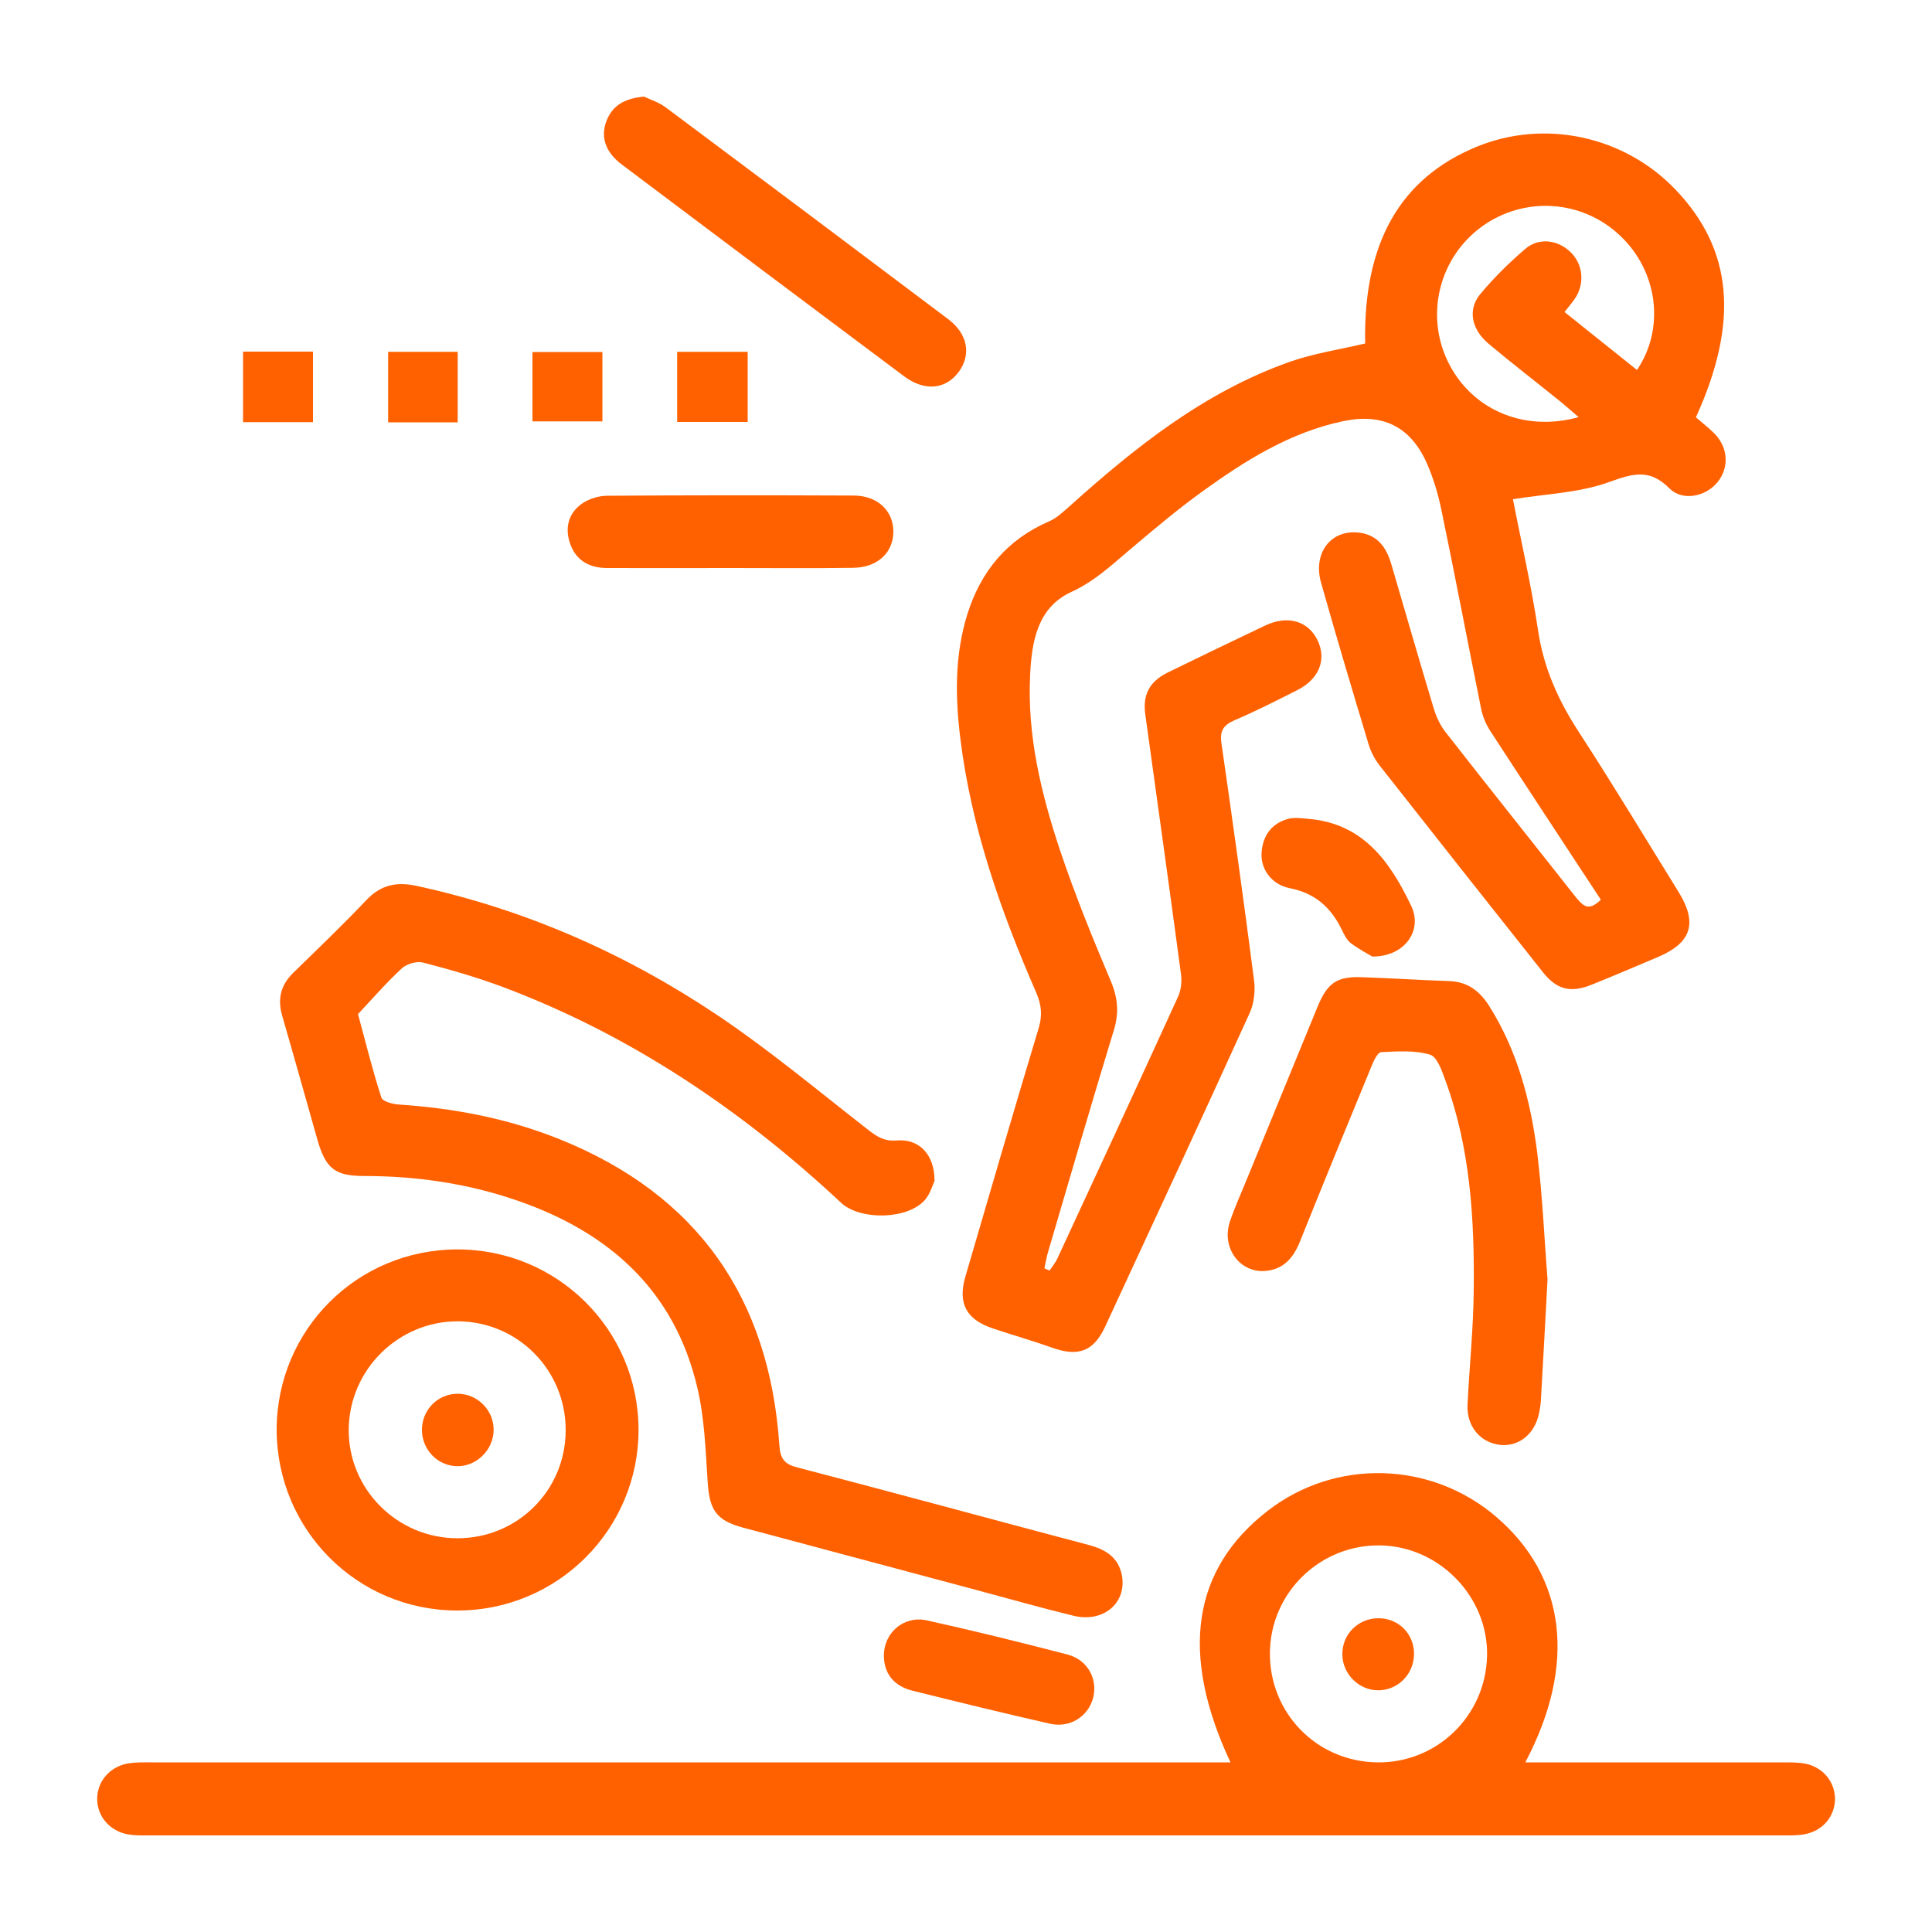 <svg xmlns="http://www.w3.org/2000/svg" xmlns:xlink="http://www.w3.org/1999/xlink" id="Layer_1" x="0px" y="0px" viewBox="0 0 100 100" style="enable-background:new 0 0 100 100;" xml:space="preserve"><style type="text/css">	.st0{fill:#FF6100;}</style><g>	<path class="st0" d="M82.86,46.57c-1.91-2.91-3.83-5.82-5.72-8.73c-0.23-0.35-0.4-0.76-0.48-1.17c-0.69-3.42-1.34-6.84-2.05-10.26  c-0.17-0.83-0.42-1.67-0.76-2.44c-0.85-1.9-2.29-2.6-4.33-2.17c-2.76,0.58-5.09,2.05-7.33,3.67c-1.31,0.95-2.55,2-3.79,3.05  c-0.93,0.79-1.79,1.59-2.95,2.12c-1.75,0.8-2.05,2.57-2.13,4.29c-0.16,3.14,0.57,6.15,1.55,9.09c0.77,2.29,1.68,4.53,2.62,6.75  c0.37,0.87,0.44,1.66,0.16,2.56c-1.16,3.8-2.27,7.62-3.39,11.43c-0.09,0.29-0.14,0.59-0.2,0.89c0.09,0.04,0.18,0.08,0.27,0.11  c0.13-0.2,0.29-0.39,0.39-0.6c2.1-4.52,4.19-9.05,6.26-13.58c0.15-0.34,0.2-0.77,0.15-1.14c-0.6-4.49-1.23-8.97-1.85-13.46  c-0.14-1.02,0.21-1.7,1.16-2.17c1.67-0.82,3.36-1.63,5.04-2.43c1.18-0.56,2.25-0.24,2.73,0.79c0.46,0.99,0.06,1.99-1.08,2.56  c-1.07,0.54-2.13,1.08-3.23,1.55c-0.58,0.25-0.77,0.55-0.68,1.18c0.59,4.09,1.16,8.18,1.69,12.28c0.07,0.54,0,1.18-0.22,1.68  c-2.47,5.43-4.98,10.84-7.49,16.25c-0.6,1.29-1.4,1.57-2.76,1.08c-1.01-0.36-2.04-0.65-3.05-0.99c-1.37-0.46-1.83-1.29-1.42-2.69  c1.25-4.29,2.5-8.57,3.79-12.85c0.2-0.66,0.15-1.2-0.12-1.83c-1.84-4.22-3.36-8.54-3.93-13.14c-0.27-2.17-0.3-4.34,0.36-6.46  c0.7-2.22,2.05-3.86,4.22-4.8c0.38-0.16,0.71-0.47,1.03-0.75c3.43-3.09,7.02-5.95,11.43-7.51c1.25-0.44,2.59-0.64,3.91-0.95  c-0.1-5.18,1.79-8.54,5.76-10.18c3.52-1.45,7.65-0.57,10.31,2.22c2.95,3.09,3.3,6.83,1.05,11.78c0.3,0.26,0.63,0.52,0.93,0.81  c0.75,0.74,0.81,1.8,0.17,2.57c-0.6,0.72-1.79,0.98-2.47,0.3c-1.03-1.04-1.89-0.77-3.12-0.33c-1.54,0.56-3.26,0.61-4.98,0.89  c0.41,2.13,0.95,4.45,1.3,6.79c0.29,1.96,1.06,3.65,2.13,5.29c1.77,2.72,3.44,5.5,5.15,8.26c0.98,1.59,0.66,2.61-1.04,3.34  c-1.15,0.49-2.31,0.98-3.47,1.45c-1.09,0.44-1.81,0.25-2.52-0.65c-2.82-3.55-5.63-7.11-8.43-10.67c-0.26-0.33-0.47-0.72-0.59-1.12  c-0.84-2.78-1.67-5.57-2.46-8.36c-0.44-1.55,0.51-2.78,1.97-2.6c0.96,0.12,1.41,0.77,1.66,1.62c0.73,2.49,1.45,4.99,2.2,7.48  c0.13,0.43,0.33,0.86,0.6,1.21c2.24,2.87,4.52,5.72,6.77,8.58C81.93,46.85,82.19,47.22,82.86,46.57z M81.71,21.59  c-0.36-0.31-0.6-0.52-0.85-0.73c-1.26-1.02-2.55-2.01-3.79-3.05c-0.91-0.75-1.12-1.79-0.45-2.59c0.7-0.84,1.49-1.62,2.33-2.34  c0.7-0.6,1.69-0.47,2.34,0.17c0.66,0.63,0.75,1.66,0.21,2.43c-0.15,0.22-0.33,0.42-0.52,0.67c1.28,1.02,2.51,2.01,3.75,3  c1.46-2.16,1.08-5.09-0.85-6.93c-1.96-1.88-4.96-2.09-7.17-0.5c-2.2,1.59-2.95,4.53-1.78,6.97C76.12,21.17,78.84,22.39,81.71,21.59  z"></path>	<path class="st0" d="M63.69,91.22c-2.65-5.65-1.97-10.02,1.95-13.04c3.49-2.69,8.42-2.56,11.79,0.32c3.62,3.09,4.2,7.64,1.52,12.72  c0.39,0,0.7,0,1.01,0c4.13,0,8.27,0,12.4,0c0.37,0,0.74,0,1.1,0.07c0.91,0.19,1.52,0.95,1.52,1.83c-0.01,0.88-0.62,1.63-1.53,1.81  c-0.33,0.07-0.67,0.07-1,0.07c-28.3,0-56.6,0-84.9,0c-0.31,0-0.62,0-0.91-0.05c-0.96-0.17-1.61-0.93-1.61-1.84  c0-0.91,0.66-1.68,1.62-1.84c0.39-0.06,0.79-0.05,1.19-0.05c18.22,0,36.45,0,54.67,0C62.86,91.22,63.23,91.22,63.69,91.22z   M71.27,91.22c3.09,0.05,5.63-2.4,5.7-5.51c0.07-3.04-2.45-5.66-5.51-5.72c-3.13-0.06-5.71,2.45-5.73,5.57  C65.71,88.67,68.15,91.17,71.27,91.22z"></path>	<path class="st0" d="M48.37,61.13c-0.09,0.18-0.21,0.64-0.49,0.97c-0.88,1.03-3.35,1.08-4.34,0.16  c-5.15-4.81-10.9-8.69-17.53-11.18c-1.34-0.5-2.73-0.9-4.12-1.26c-0.32-0.08-0.84,0.07-1.09,0.3c-0.8,0.74-1.52,1.57-2.27,2.37  c0.39,1.44,0.75,2.9,1.21,4.32c0.06,0.2,0.58,0.34,0.9,0.36c2.86,0.19,5.65,0.72,8.31,1.79c7.15,2.87,10.88,8.23,11.39,15.86  c0.05,0.71,0.28,0.97,0.95,1.14c5.03,1.31,10.04,2.68,15.07,4.01c0.87,0.23,1.53,0.64,1.71,1.57c0.26,1.43-0.96,2.47-2.51,2.09  c-1.69-0.41-3.37-0.89-5.05-1.34c-4.02-1.07-8.03-2.15-12.05-3.22c-1.38-0.37-1.74-0.91-1.83-2.35c-0.11-1.64-0.16-3.32-0.54-4.91  c-1.18-5.01-4.55-8.02-9.29-9.66c-2.57-0.89-5.22-1.28-7.94-1.28c-1.51,0-1.99-0.37-2.42-1.84c-0.61-2.15-1.21-4.3-1.83-6.44  c-0.26-0.89-0.08-1.61,0.58-2.25c1.27-1.24,2.56-2.47,3.78-3.76c0.74-0.78,1.56-0.95,2.58-0.73c5.64,1.22,10.83,3.51,15.59,6.7  c2.71,1.82,5.23,3.93,7.81,5.94c0.46,0.36,0.84,0.59,1.46,0.54C47.57,58.93,48.38,59.75,48.37,61.13z"></path>	<path class="st0" d="M23.66,64.67c5.18-0.01,9.37,4.14,9.39,9.3c0.02,5.19-4.19,9.4-9.4,9.39c-5.17-0.01-9.32-4.18-9.33-9.36  C14.33,68.83,18.48,64.68,23.66,64.67z M29.28,74.02c0-3.11-2.48-5.61-5.57-5.63c-3.08-0.01-5.62,2.49-5.66,5.57  c-0.04,3.11,2.51,5.67,5.65,5.66C26.8,79.61,29.28,77.13,29.28,74.02z"></path>	<path class="st0" d="M80.1,66.23c-0.13,2.39-0.23,4.29-0.34,6.19c-0.01,0.24-0.05,0.49-0.1,0.73c-0.21,1.06-1.03,1.73-1.99,1.64  c-1.06-0.11-1.78-0.98-1.71-2.12c0.1-1.96,0.3-3.91,0.32-5.87c0.04-3.68-0.17-7.35-1.46-10.86c-0.18-0.5-0.43-1.24-0.8-1.35  c-0.8-0.24-1.69-0.17-2.54-0.13c-0.17,0.01-0.37,0.43-0.48,0.7c-1.25,3.03-2.49,6.05-3.71,9.09c-0.33,0.83-0.83,1.44-1.76,1.53  c-1.34,0.14-2.33-1.19-1.87-2.55c0.26-0.78,0.61-1.53,0.92-2.3c1.21-2.94,2.41-5.89,3.62-8.83c0.51-1.23,1-1.57,2.3-1.52  c1.5,0.05,3,0.15,4.5,0.2c0.95,0.03,1.58,0.5,2.08,1.29c1.47,2.33,2.15,4.93,2.49,7.62C79.85,62.01,79.95,64.37,80.1,66.23z"></path>	<path class="st0" d="M33.33,5c0.27,0.13,0.75,0.28,1.13,0.56c4.88,3.64,9.75,7.29,14.62,10.96c1.01,0.76,1.2,1.83,0.55,2.72  c-0.67,0.92-1.77,1.03-2.83,0.24c-4.88-3.65-9.75-7.3-14.61-10.96c-0.85-0.64-1.11-1.41-0.81-2.23C31.68,5.48,32.29,5.1,33.33,5z"></path>	<path class="st0" d="M37.81,29.4c-2.14,0-4.29,0.01-6.43,0c-0.92-0.01-1.61-0.43-1.89-1.32c-0.26-0.8-0.05-1.55,0.66-2.03  c0.36-0.24,0.85-0.39,1.28-0.39c4.26-0.03,8.51-0.03,12.77-0.01c1.25,0.01,2.05,0.81,2.04,1.89c-0.02,1.09-0.84,1.84-2.09,1.85  C42.04,29.42,39.93,29.4,37.81,29.4z"></path>	<path class="st0" d="M45.75,85.69c0-1.18,1.03-2.08,2.22-1.82c2.44,0.54,4.87,1.14,7.29,1.77c1.06,0.28,1.58,1.3,1.31,2.28  c-0.27,0.94-1.2,1.53-2.22,1.3c-2.38-0.54-4.75-1.12-7.12-1.71C46.25,87.27,45.75,86.6,45.75,85.69z"></path>	<path class="st0" d="M71.03,49.51c-0.22-0.13-0.69-0.38-1.11-0.69c-0.21-0.16-0.34-0.43-0.46-0.68c-0.56-1.16-1.38-1.91-2.71-2.17  c-0.96-0.19-1.52-1.02-1.45-1.86c0.07-0.88,0.53-1.5,1.39-1.73c0.31-0.08,0.66-0.03,0.99,0c2.86,0.22,4.26,2.2,5.36,4.5  C73.65,48.14,72.73,49.52,71.03,49.51z"></path>	<path class="st0" d="M38.7,21.84c-1.24,0-2.42,0-3.65,0c0-1.22,0-2.4,0-3.63c1.23,0,2.41,0,3.65,0C38.7,19.4,38.7,20.58,38.7,21.84  z"></path>	<path class="st0" d="M16.2,21.85c-1.24,0-2.39,0-3.62,0c0-1.21,0-2.4,0-3.65c1.21,0,2.38,0,3.62,0C16.2,19.42,16.2,20.6,16.2,21.85  z"></path>	<path class="st0" d="M23.69,21.86c-1.23,0-2.38,0-3.6,0c0-1.22,0-2.41,0-3.65c1.21,0,2.38,0,3.6,0  C23.69,19.42,23.69,20.6,23.69,21.86z"></path>	<path class="st0" d="M27.56,21.81c0-1.22,0-2.37,0-3.59c1.21,0,2.38,0,3.62,0c0,1.16,0,2.34,0,3.59  C30.03,21.81,28.83,21.81,27.56,21.81z"></path>	<path class="st0" d="M73.19,85.6c0,1.04-0.82,1.88-1.84,1.89c-1.01,0.01-1.87-0.85-1.87-1.86c-0.01-1.04,0.81-1.86,1.85-1.87  C72.38,83.75,73.19,84.56,73.19,85.6z"></path>	<path class="st0" d="M21.84,74.01c0-1.04,0.82-1.87,1.85-1.87c1.02,0,1.87,0.85,1.86,1.87c0,1.01-0.86,1.88-1.86,1.88  C22.67,75.89,21.84,75.05,21.84,74.01z"></path></g></svg>